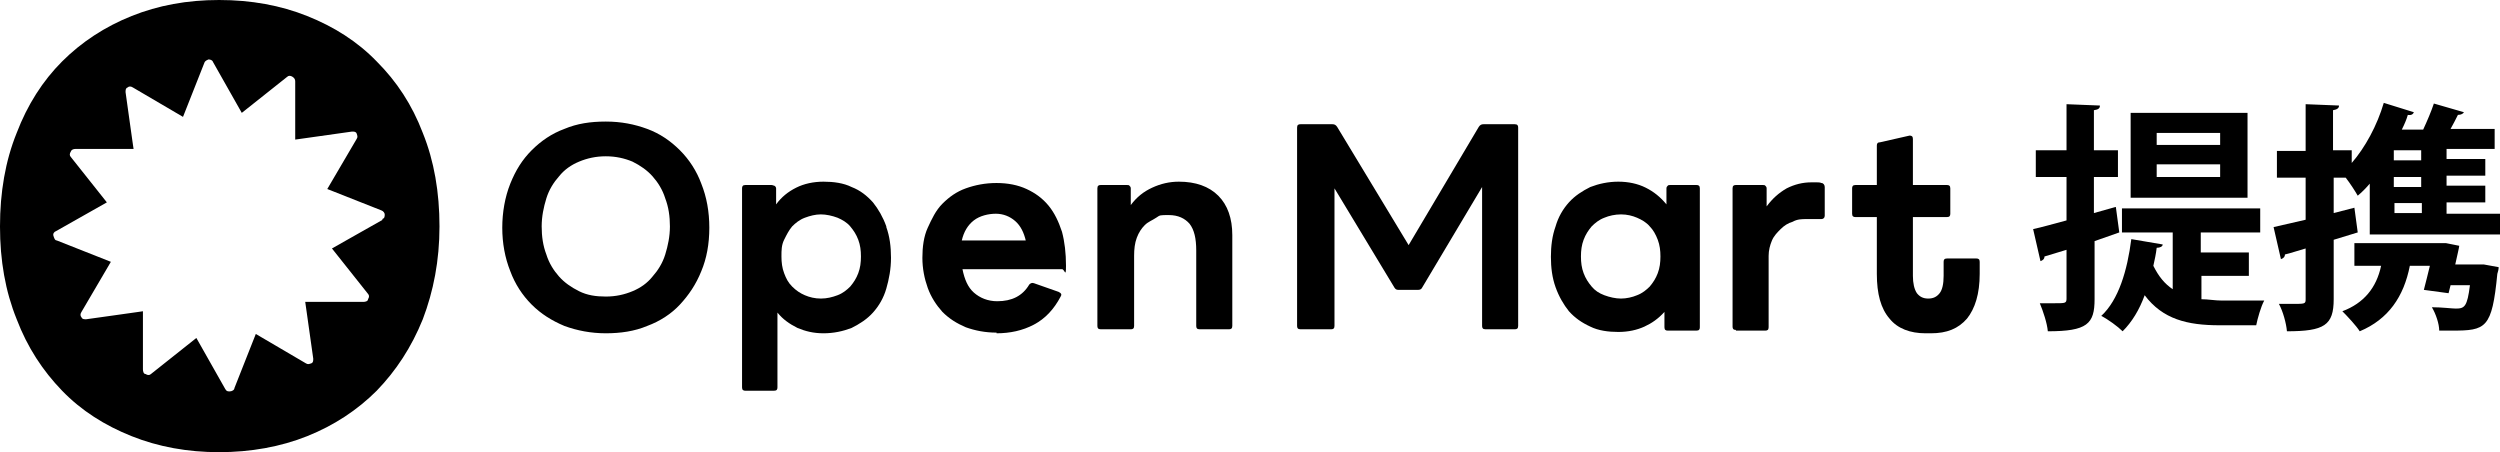 <?xml version="1.0" encoding="UTF-8"?>
<svg id="_レイヤー_2" xmlns="http://www.w3.org/2000/svg" version="1.1" viewBox="0 0 374.3 67.7">
  <!-- Generator: Adobe Illustrator 29.5.1, SVG Export Plug-In . SVG Version: 2.1.0 Build 141)  -->
  <g id="_デザインデータ">
    <g>
      <g id="_横組_-_モノクロ">
        <path d="M90.7,49.9c-2.2,0-4.3-.4-6.2-1.1-1.9-.8-3.5-1.8-4.9-3.2s-2.5-3.1-3.2-5c-.8-2-1.2-4.2-1.2-6.5s.4-4.6,1.2-6.6c.8-2,1.8-3.6,3.2-5s3-2.5,4.9-3.2c1.9-.8,3.9-1.1,6.2-1.1s4.3.4,6.2,1.1,3.5,1.8,4.9,3.2,2.5,3.1,3.2,5c.8,2,1.2,4.2,1.2,6.6s-.4,4.6-1.2,6.5c-.8,2-1.9,3.6-3.2,5s-3,2.5-4.9,3.2c-1.9.8-4,1.1-6.2,1.1ZM90.7,44.4c1.5,0,2.8-.3,4-.8s2.2-1.2,3-2.2c.8-.9,1.5-2,1.9-3.3s.7-2.7.7-4.2-.2-2.9-.7-4.2c-.4-1.3-1.1-2.4-1.9-3.3s-1.8-1.6-3-2.2c-1.2-.5-2.5-.8-4-.8s-2.8.3-4,.8-2.2,1.2-3,2.2c-.8.9-1.5,2-1.9,3.3s-.7,2.7-.7,4.2.2,2.9.7,4.2c.4,1.3,1.1,2.4,1.9,3.3.8.9,1.8,1.6,3,2.2s2.5.8,4,.8Z"/>
        <path d="M149.2,49.8c-1.7,0-3.2-.3-4.6-.8-1.4-.6-2.5-1.3-3.5-2.3-.9-1-1.7-2.2-2.2-3.6-.5-1.4-.8-2.9-.8-4.5s.2-3.2.8-4.5,1.2-2.6,2.2-3.6,2.1-1.8,3.5-2.3,2.9-.8,4.6-.8,3.2.3,4.5.9,2.4,1.4,3.3,2.5c.9,1.1,1.5,2.4,2,3.9.4,1.5.6,3.2.6,5.1s-.2.5-.6.5h-14.9c.3,1.5.8,2.7,1.7,3.5s2.1,1.3,3.5,1.3c2.2,0,3.8-.8,4.8-2.5.2-.2.4-.3.7-.2l3.7,1.3c.4.2.5.4.3.7-1,1.9-2.3,3.3-4,4.2s-3.6,1.3-5.6,1.3h0ZM153.6,36.1c-.3-1.3-.8-2.3-1.6-3s-1.8-1.1-2.9-1.1-2.4.3-3.3,1c-.9.7-1.5,1.7-1.8,3h9.6Z"/>
        <path d="M164.8,49.3c-.4,0-.5-.2-.5-.5v-20.6c0-.4.2-.5.5-.5h3.9c.2,0,.3,0,.4.1s.2.2.2.4v2.5c.9-1.2,1.9-2,3.2-2.6s2.6-.9,4-.9c2.5,0,4.5.7,5.9,2.1s2.1,3.4,2.1,5.9v13.6c0,.4-.2.5-.5.5h-4.4c-.4,0-.5-.2-.5-.5v-11.3c0-1.8-.3-3.1-1-4-.7-.8-1.7-1.3-3.1-1.3s-1.3,0-1.9.4-1.2.6-1.7,1.1-.9,1.1-1.2,1.9c-.3.8-.4,1.7-.4,2.7v10.5c0,.4-.2.5-.5.5h-4.5Z"/>
        <path d="M194.7,49.3c-.4,0-.5-.2-.5-.5v-29.7c0-.4.2-.5.5-.5h4.8c.3,0,.5.1.7.4l10.7,17.7,10.5-17.7c.2-.3.4-.4.7-.4h4.7c.4,0,.5.2.5.5v29.7c0,.4-.2.5-.5.5h-4.4c-.4,0-.5-.2-.5-.5v-20.8l-9,15.1c-.1.2-.3.3-.6.3h-2.8c-.3,0-.5,0-.7-.3l-9-14.9v20.6c0,.4-.2.5-.5.5h-4.6Z"/>
        <path d="M259.9,49.4c-.4,0-.5-.2-.5-.5v-20.7c0-.4.2-.5.5-.5h4c.2,0,.3,0,.4.1s.2.2.2.4v2.7c.9-1.2,1.8-2,3-2.7,1.2-.6,2.4-.9,3.7-.9s.6,0,.8,0,.5,0,.7.1c.3,0,.5.3.5.6v4.3c0,.3-.2.5-.5.5h-2.2c-.7,0-1.4,0-2.1.4-.7.2-1.3.6-1.8,1.1s-1,1-1.3,1.7-.5,1.5-.5,2.3v10.7c0,.4-.2.5-.5.5h-4.4Z"/>
        <path d="M132.7,33.9c-.5-1.4-1.2-2.6-2-3.6-.9-1-1.9-1.8-3.2-2.3-1.2-.6-2.7-.8-4.2-.8s-2.9.3-4.1.9-2.2,1.4-3,2.5v-2.4c0-.2-.2-.4-.3-.4s-.2-.1-.4-.1h-3.9c-.4,0-.5.2-.5.5v29.8c0,.4.2.5.5.5h4.3c.4,0,.5-.2.5-.5v-11.2c.8,1,1.8,1.7,3,2.3,1.2.5,2.4.8,3.9.8s2.9-.3,4.2-.8c1.2-.6,2.3-1.3,3.2-2.3s1.6-2.2,2-3.6.7-2.9.7-4.6-.2-3.2-.7-4.6h0ZM128.5,40.9c-.3.8-.7,1.4-1.2,2-.5.5-1.1,1-1.9,1.3s-1.6.5-2.5.5-1.7-.2-2.4-.5c-.7-.3-1.3-.7-1.9-1.3s-.9-1.2-1.2-2-.4-1.6-.4-2.5,0-1.7.4-2.5.7-1.4,1.2-2c.5-.5,1.1-1,1.9-1.3s1.6-.5,2.4-.5,1.7.2,2.5.5c.7.3,1.4.7,1.9,1.3s.9,1.2,1.2,2,.4,1.6.4,2.5-.1,1.7-.4,2.5Z"/>
        <path d="M232.2,38.4c0,1.7.2,3.2.7,4.6.5,1.4,1.2,2.6,2,3.6.9,1,1.9,1.7,3.2,2.3,1.2.6,2.7.8,4.2.8s2.8-.3,3.9-.8c1.1-.5,2.1-1.2,3-2.2v2.3c0,.4.2.5.5.5h4.3c.4,0,.5-.2.5-.5v-20.8c0-.4-.2-.5-.5-.5h-3.9c-.2,0-.3,0-.4.1s-.2.2-.2.4v2.4c-.9-1.1-1.9-1.9-3.1-2.5s-2.6-.9-4.1-.9-2.9.3-4.2.8c-1.2.6-2.3,1.3-3.2,2.3s-1.6,2.2-2,3.6c-.5,1.4-.7,2.9-.7,4.6h0ZM236.7,38.4c0-.9.1-1.7.4-2.5.3-.8.7-1.4,1.2-2,.5-.5,1.1-1,1.9-1.3.7-.3,1.6-.5,2.5-.5s1.7.2,2.4.5,1.4.7,1.9,1.3c.5.5.9,1.2,1.2,2s.4,1.6.4,2.5-.1,1.7-.4,2.5c-.3.8-.7,1.4-1.2,2-.5.5-1.1,1-1.9,1.3-.7.3-1.6.5-2.4.5s-1.7-.2-2.5-.5-1.4-.7-1.9-1.3-.9-1.2-1.2-2-.4-1.6-.4-2.5Z"/>
        <path d="M295.9,38.7h-4.4c-.4,0-.5.2-.5.5v2.1c0,1.2-.2,2.1-.6,2.6h0c-.4.5-.9.8-1.7.8s-1.3-.3-1.7-.8h0c-.4-.6-.6-1.5-.6-2.6v-8.8h5.1c.4,0,.5-.2.5-.5v-3.8c0-.4-.2-.5-.5-.5h-5.1v-6.9c0-.4-.2-.5-.5-.5l-4.4,1c-.4,0-.5.2-.5.5v5.9h-3.2c-.4,0-.5.2-.5.5v3.8c0,.4.2.5.5.5h3.2v8.5c0,3,.6,5.2,1.9,6.7,1.2,1.5,3.1,2.2,5.4,2.2s.3,0,.4,0h.4c2.4,0,4.1-.7,5.4-2.2,1.2-1.5,1.9-3.7,1.9-6.7v-1.8c0-.4-.2-.5-.5-.5h0Z"/>
        <path d="M63.3,19.9c-1.6-4.2-3.9-7.7-6.9-10.7-2.9-3-6.4-5.2-10.4-6.8C42,.8,37.6,0,32.8,0s-9.1.8-13.1,2.4c-4,1.6-7.5,3.9-10.4,6.8s-5.2,6.5-6.8,10.7c-1.7,4.2-2.5,8.9-2.5,14s.8,9.7,2.5,13.9c1.6,4.2,3.9,7.7,6.8,10.7,2.9,3,6.4,5.2,10.4,6.8s8.4,2.4,13.1,2.4,9.2-.8,13.2-2.4,7.5-3.9,10.4-6.8c2.9-3,5.2-6.5,6.9-10.7,1.6-4.2,2.5-8.8,2.5-13.9s-.8-9.8-2.5-14ZM57.3,32.9l-7.6,4.3,5.4,6.8c.2.2.2.5,0,.8,0,.3-.4.4-.7.4h-8.7l1.2,8.5c0,.3,0,.6-.3.7s-.5.2-.8,0l-7.5-4.4-3.2,8.1c0,.3-.4.5-.7.5h0c-.3,0-.5,0-.7-.4l-4.3-7.6-6.8,5.4c-.2.2-.5.2-.8,0-.3,0-.4-.4-.4-.7v-8.7c.1,0-8.5,1.2-8.5,1.2-.3,0-.6,0-.7-.3-.2-.2-.2-.5,0-.8l4.4-7.5-8.1-3.2c-.3,0-.4-.4-.5-.7s.1-.6.4-.7l7.6-4.3-5.4-6.8c-.2-.2-.2-.5,0-.8.1-.3.4-.4.7-.4h8.7c0,.1-1.2-8.5-1.2-8.5,0-.3,0-.6.3-.7.2-.2.5-.2.8,0l7.5,4.4,3.2-8.1c.1-.3.4-.4.6-.5.3,0,.6.1.7.4l4.3,7.6,6.8-5.4c.2-.2.5-.2.8,0s.4.4.4.7v8.7l8.5-1.2c.3,0,.6,0,.7.3s.2.5,0,.8l-4.4,7.5,8.1,3.2c.3.1.5.4.5.6,0,.3,0,.6-.4.7h0Z"/>
      </g>
      <g>
        <path d="M316.8,31.1l.5,3.7-3.7,1.3v8.7c0,3.7-1.1,4.8-7,4.8-.1-1.2-.7-3-1.2-4.2h2.3c1.5,0,1.7,0,1.7-.7v-7.3l-3.3,1c0,.4-.3.6-.6.7l-1.1-4.8c1.4-.3,3.1-.8,5-1.3v-6.5h-4.6v-4h4.6v-6.9l5,.2c0,.4-.2.6-.9.7v6h3.6v4h-3.6v5.4l3.2-.9h.1ZM329.6,41.4v3.4c1,0,2,.2,3.1.2h6.3c-.5.9-1,2.7-1.2,3.7h-5.5c-4.8,0-8.5-.9-11.2-4.5-.8,2.2-1.9,4-3.3,5.4-.7-.7-2.2-1.8-3.2-2.3,2.6-2.4,3.9-6.8,4.5-11.5l4.7.8c0,.3-.4.5-.9.5-.1.9-.3,1.8-.5,2.7.8,1.6,1.7,2.7,2.9,3.5v-8.5h-7.6v-3.6h20.7v3.6h-8.9v3h7.2v3.5h-7.2.1ZM336.5,16.9v12.7h-17.5v-12.7s17.5,0,17.5,0ZM332.4,21.7v-1.8h-9.5v1.8h9.5ZM332.4,26.5v-1.9h-9.5v1.9h9.5Z"/>
        <path d="M366.4,32h7.9v3.1h-19.5v-7.6c-.6.7-1.2,1.3-1.8,1.8-.4-.7-1.1-1.8-1.8-2.7h-1.8v5.3l3.1-.8.5,3.7-3.6,1.1v8.9c0,3.9-1.4,4.8-7,4.8-.1-1.2-.6-3-1.2-4.1h2c1.9,0,2,0,2-.7v-7.6c-1.1.3-2.2.7-3.1.9,0,.4-.3.6-.6.7l-1.1-4.8c1.3-.3,3-.7,4.8-1.1v-6.3h-4.3v-4h4.3v-7l5,.2c0,.4-.3.6-.9.7v6h2.8v1.9c2-2.3,3.8-5.6,4.8-9l4.5,1.4c-.1.3-.4.5-.9.4-.2.7-.5,1.4-.9,2.2h3.2c.6-1.3,1.2-2.7,1.6-3.9l4.5,1.3c-.1.2-.4.4-.9.4-.3.6-.7,1.4-1.1,2.1h6.6v3h-7.2v1.5h5.8v2.5h-5.8v1.5h5.8v2.5h-5.8v1.5h0v.2ZM371.1,39.6h.8l2.2.4c0,.3-.1.7-.2,1-.8,8.2-1.7,8.5-6.8,8.5s-1.3,0-1.9,0c0-1-.5-2.5-1.1-3.5,1.5,0,3,.2,3.6.2,1.3,0,1.7-.3,2.1-3.5h-2.9l-.3,1.2-3.7-.5c.3-1.1.6-2.4.9-3.6h-3c-.9,4.6-3.2,8-7.5,9.8-.5-.8-1.8-2.2-2.6-3,3.2-1.2,5.1-3.5,5.8-6.8h-4v-3.4h13.7l2,.4c0,.2-.5,2.3-.6,2.8h3.5ZM362.5,24v-1.5h-4.1v1.5h4.1ZM362.5,28v-1.5h-4.1v1.5h4.1ZM358.5,30.4v1.5h4.1v-1.5h-4.1Z"/>
      </g>
    </g>
  </g>
</svg>